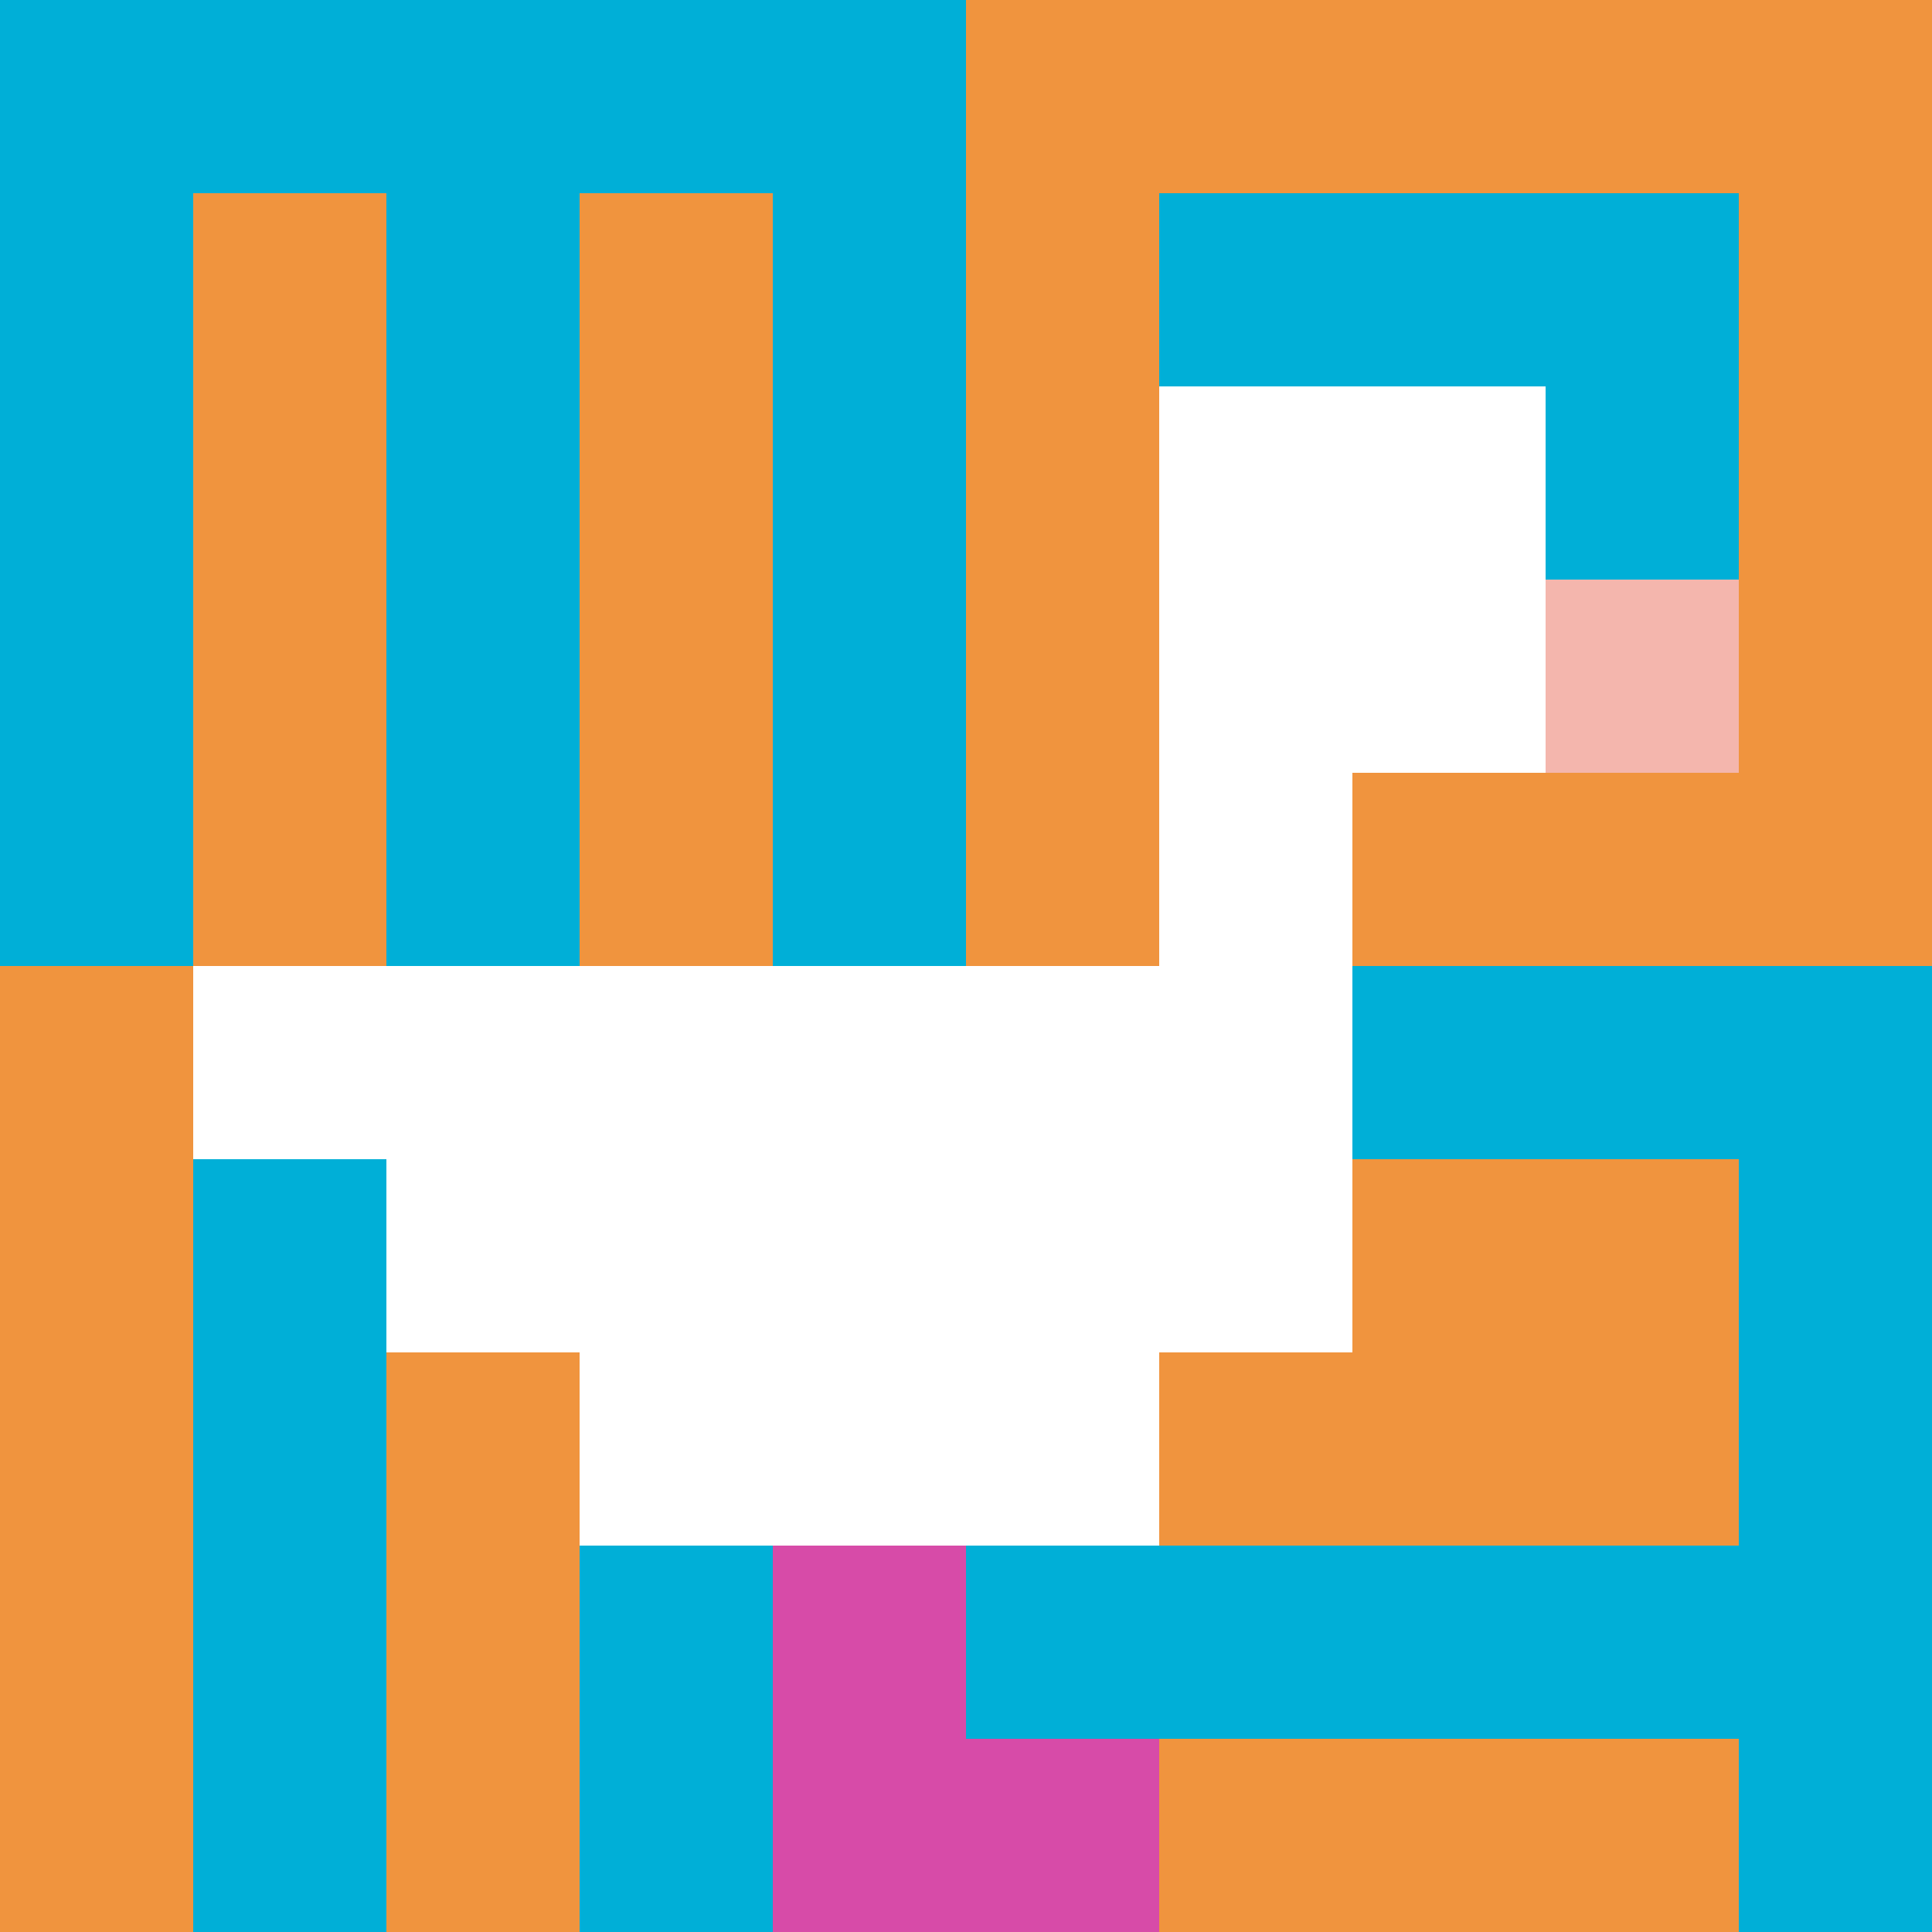 <svg xmlns="http://www.w3.org/2000/svg" version="1.1" width="813" height="813"><title>'goose-pfp-196994' by Dmitri Cherniak</title><desc>seed=196994
backgroundColor=#ffffff
padding=20
innerPadding=0
timeout=500
dimension=1
border=false
Save=function(){return n.handleSave()}
frame=87

Rendered at Sat Sep 14 2024 22:13:17 GMT+0800 (中国标准时间)
Generated in &lt;1ms
</desc><defs></defs><rect width="100%" height="100%" fill="#ffffff"></rect><g><g id="0-0"><rect x="0" y="0" height="813" width="813" fill="#F0943E"></rect><g><rect id="0-0-0-0-5-1" x="0" y="0" width="406.5" height="81.3" fill="#00AFD7"></rect><rect id="0-0-0-0-1-5" x="0" y="0" width="81.3" height="406.5" fill="#00AFD7"></rect><rect id="0-0-2-0-1-5" x="162.6" y="0" width="81.3" height="406.5" fill="#00AFD7"></rect><rect id="0-0-4-0-1-5" x="325.2" y="0" width="81.3" height="406.5" fill="#00AFD7"></rect><rect id="0-0-6-1-3-3" x="487.8" y="81.3" width="243.9" height="243.9" fill="#00AFD7"></rect><rect id="0-0-1-6-1-4" x="81.3" y="487.8" width="81.3" height="325.2" fill="#00AFD7"></rect><rect id="0-0-3-6-1-4" x="243.9" y="487.8" width="81.3" height="325.2" fill="#00AFD7"></rect><rect id="0-0-5-5-5-1" x="406.5" y="406.5" width="406.5" height="81.3" fill="#00AFD7"></rect><rect id="0-0-5-8-5-1" x="406.5" y="650.4" width="406.5" height="81.3" fill="#00AFD7"></rect><rect id="0-0-5-5-1-5" x="406.5" y="406.5" width="81.3" height="406.5" fill="#00AFD7"></rect><rect id="0-0-9-5-1-5" x="731.7" y="406.5" width="81.3" height="406.5" fill="#00AFD7"></rect></g><g><rect id="0-0-6-2-2-2" x="487.8" y="162.6" width="162.6" height="162.6" fill="#ffffff"></rect><rect id="0-0-6-2-1-4" x="487.8" y="162.6" width="81.3" height="325.2" fill="#ffffff"></rect><rect id="0-0-1-5-5-1" x="81.3" y="406.5" width="406.5" height="81.3" fill="#ffffff"></rect><rect id="0-0-2-5-5-2" x="162.6" y="406.5" width="406.5" height="162.6" fill="#ffffff"></rect><rect id="0-0-3-5-3-3" x="243.9" y="406.5" width="243.9" height="243.9" fill="#ffffff"></rect><rect id="0-0-8-3-1-1" x="650.4" y="243.9" width="81.3" height="81.3" fill="#F4B6AD"></rect><rect id="0-0-4-8-1-2" x="325.2" y="650.4" width="81.3" height="162.6" fill="#D74BA8"></rect><rect id="0-0-4-9-2-1" x="325.2" y="731.7" width="162.6" height="81.3" fill="#D74BA8"></rect></g><rect x="0" y="0" stroke="white" stroke-width="0" height="813" width="813" fill="none"></rect></g></g></svg>